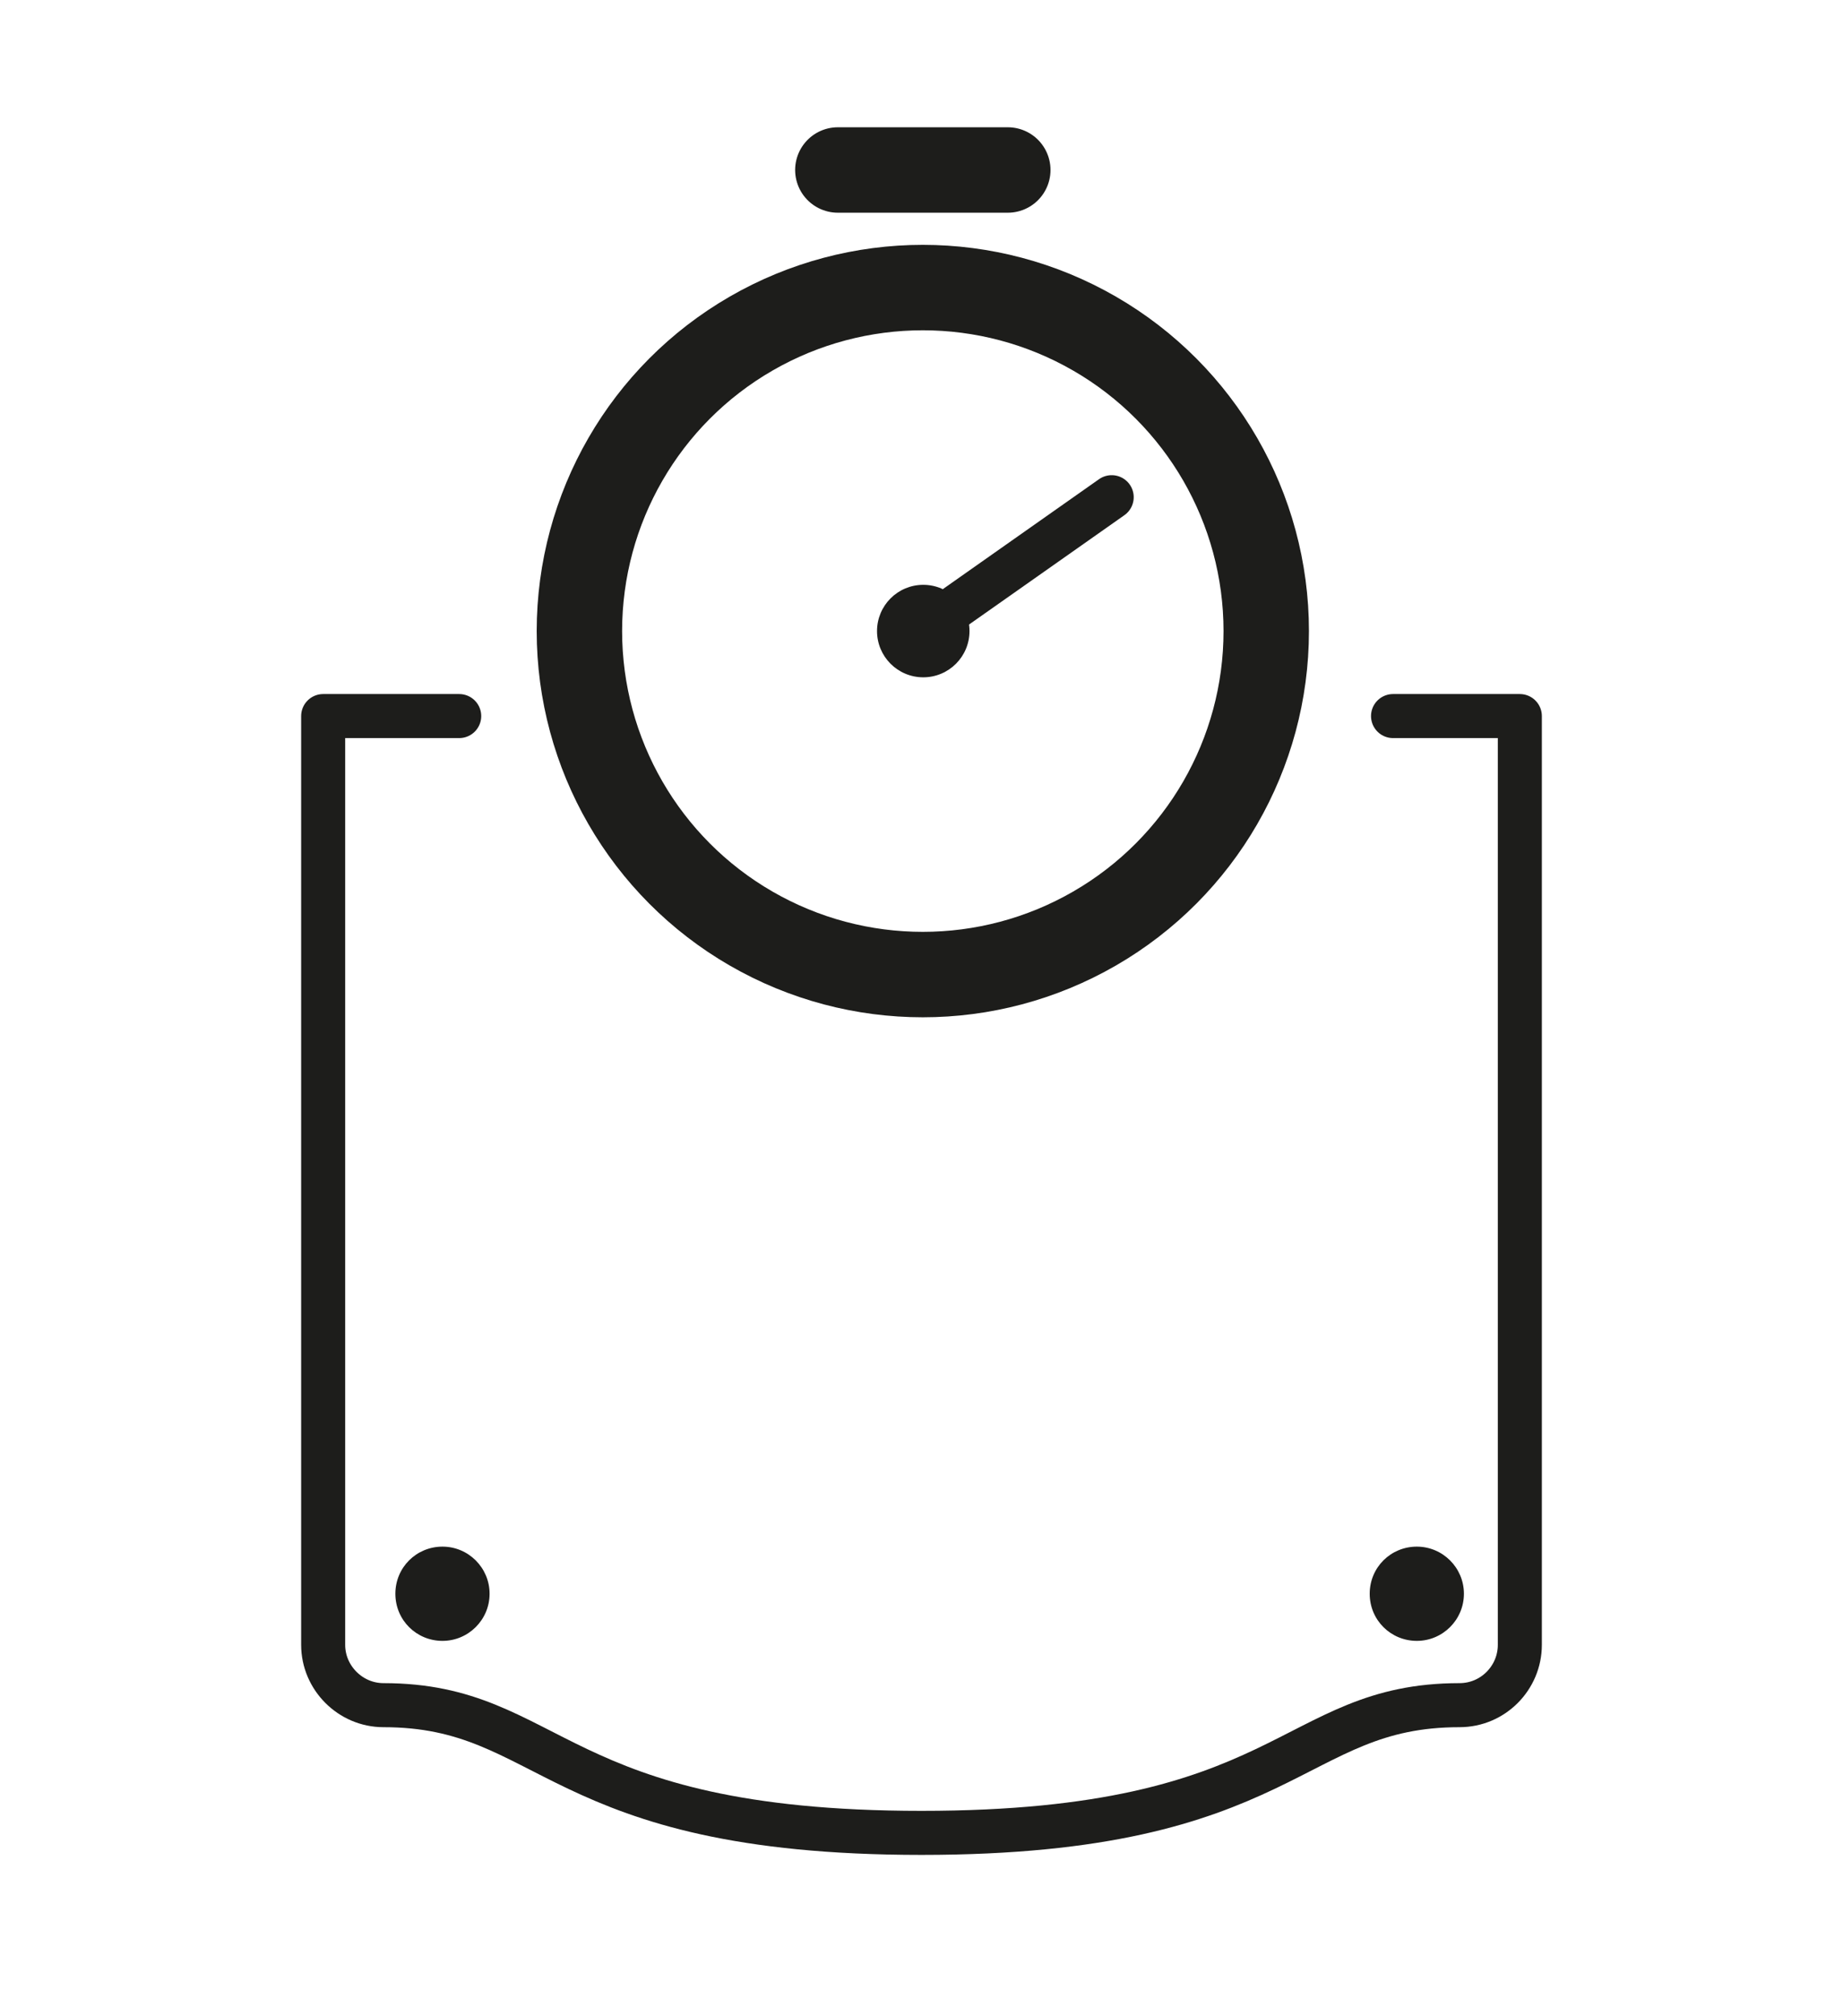 <svg viewBox="0 0 41.86 45.77" xmlns="http://www.w3.org/2000/svg" data-sanitized-data-name="Warstwa 1" data-name="Warstwa 1" id="Warstwa_1">
  <defs>
    <style>
      .cls-1 {
        fill: #1d1d1b;
        stroke-width: 0px;
      }

      .cls-2 {
        stroke-width: 1.94px;
      }

      .cls-2, .cls-3 {
        fill: none;
        stroke: #1d1d1b;
        stroke-linecap: round;
        stroke-linejoin: round;
      }
    </style>
  </defs>
  <path d="M10.05,35.12c-.59,0-1.07.47-1.07,1.07s.48,1.07,1.07,1.07,1.07-.48,1.07-1.07-.48-1.07-1.07-1.07Z" class="cls-1"></path>
  <path d="M32.18,35.12c-.59,0-1.07.47-1.07,1.07s.48,1.07,1.07,1.07,1.07-.48,1.07-1.07-.48-1.07-1.07-1.07Z" class="cls-1"></path>
  <path d="M31.64,16.26h2.88v21.09c0,.75-.61,1.37-1.37,1.37-3.85,0-3.85,2.9-12.22,2.9s-8.37-2.9-12.22-2.9c-.75,0-1.37-.62-1.37-1.37v-21.09h3.09" class="cls-3"></path>
  <circle r="7.8" cy="14.33" cx="20.96" class="cls-2"></circle>
  <path d="M22.02,14.33c0,.58-.47,1.05-1.05,1.05s-1.05-.47-1.05-1.05.47-1.05,1.05-1.05,1.05.47,1.05,1.05Z" class="cls-1"></path>
  <line y2="11.29" x2="25.25" y1="14.33" x1="20.93" class="cls-3"></line>
  <line y2="3.86" x2="22.89" y1="3.86" x1="19.03" class="cls-2"></line>
</svg>
